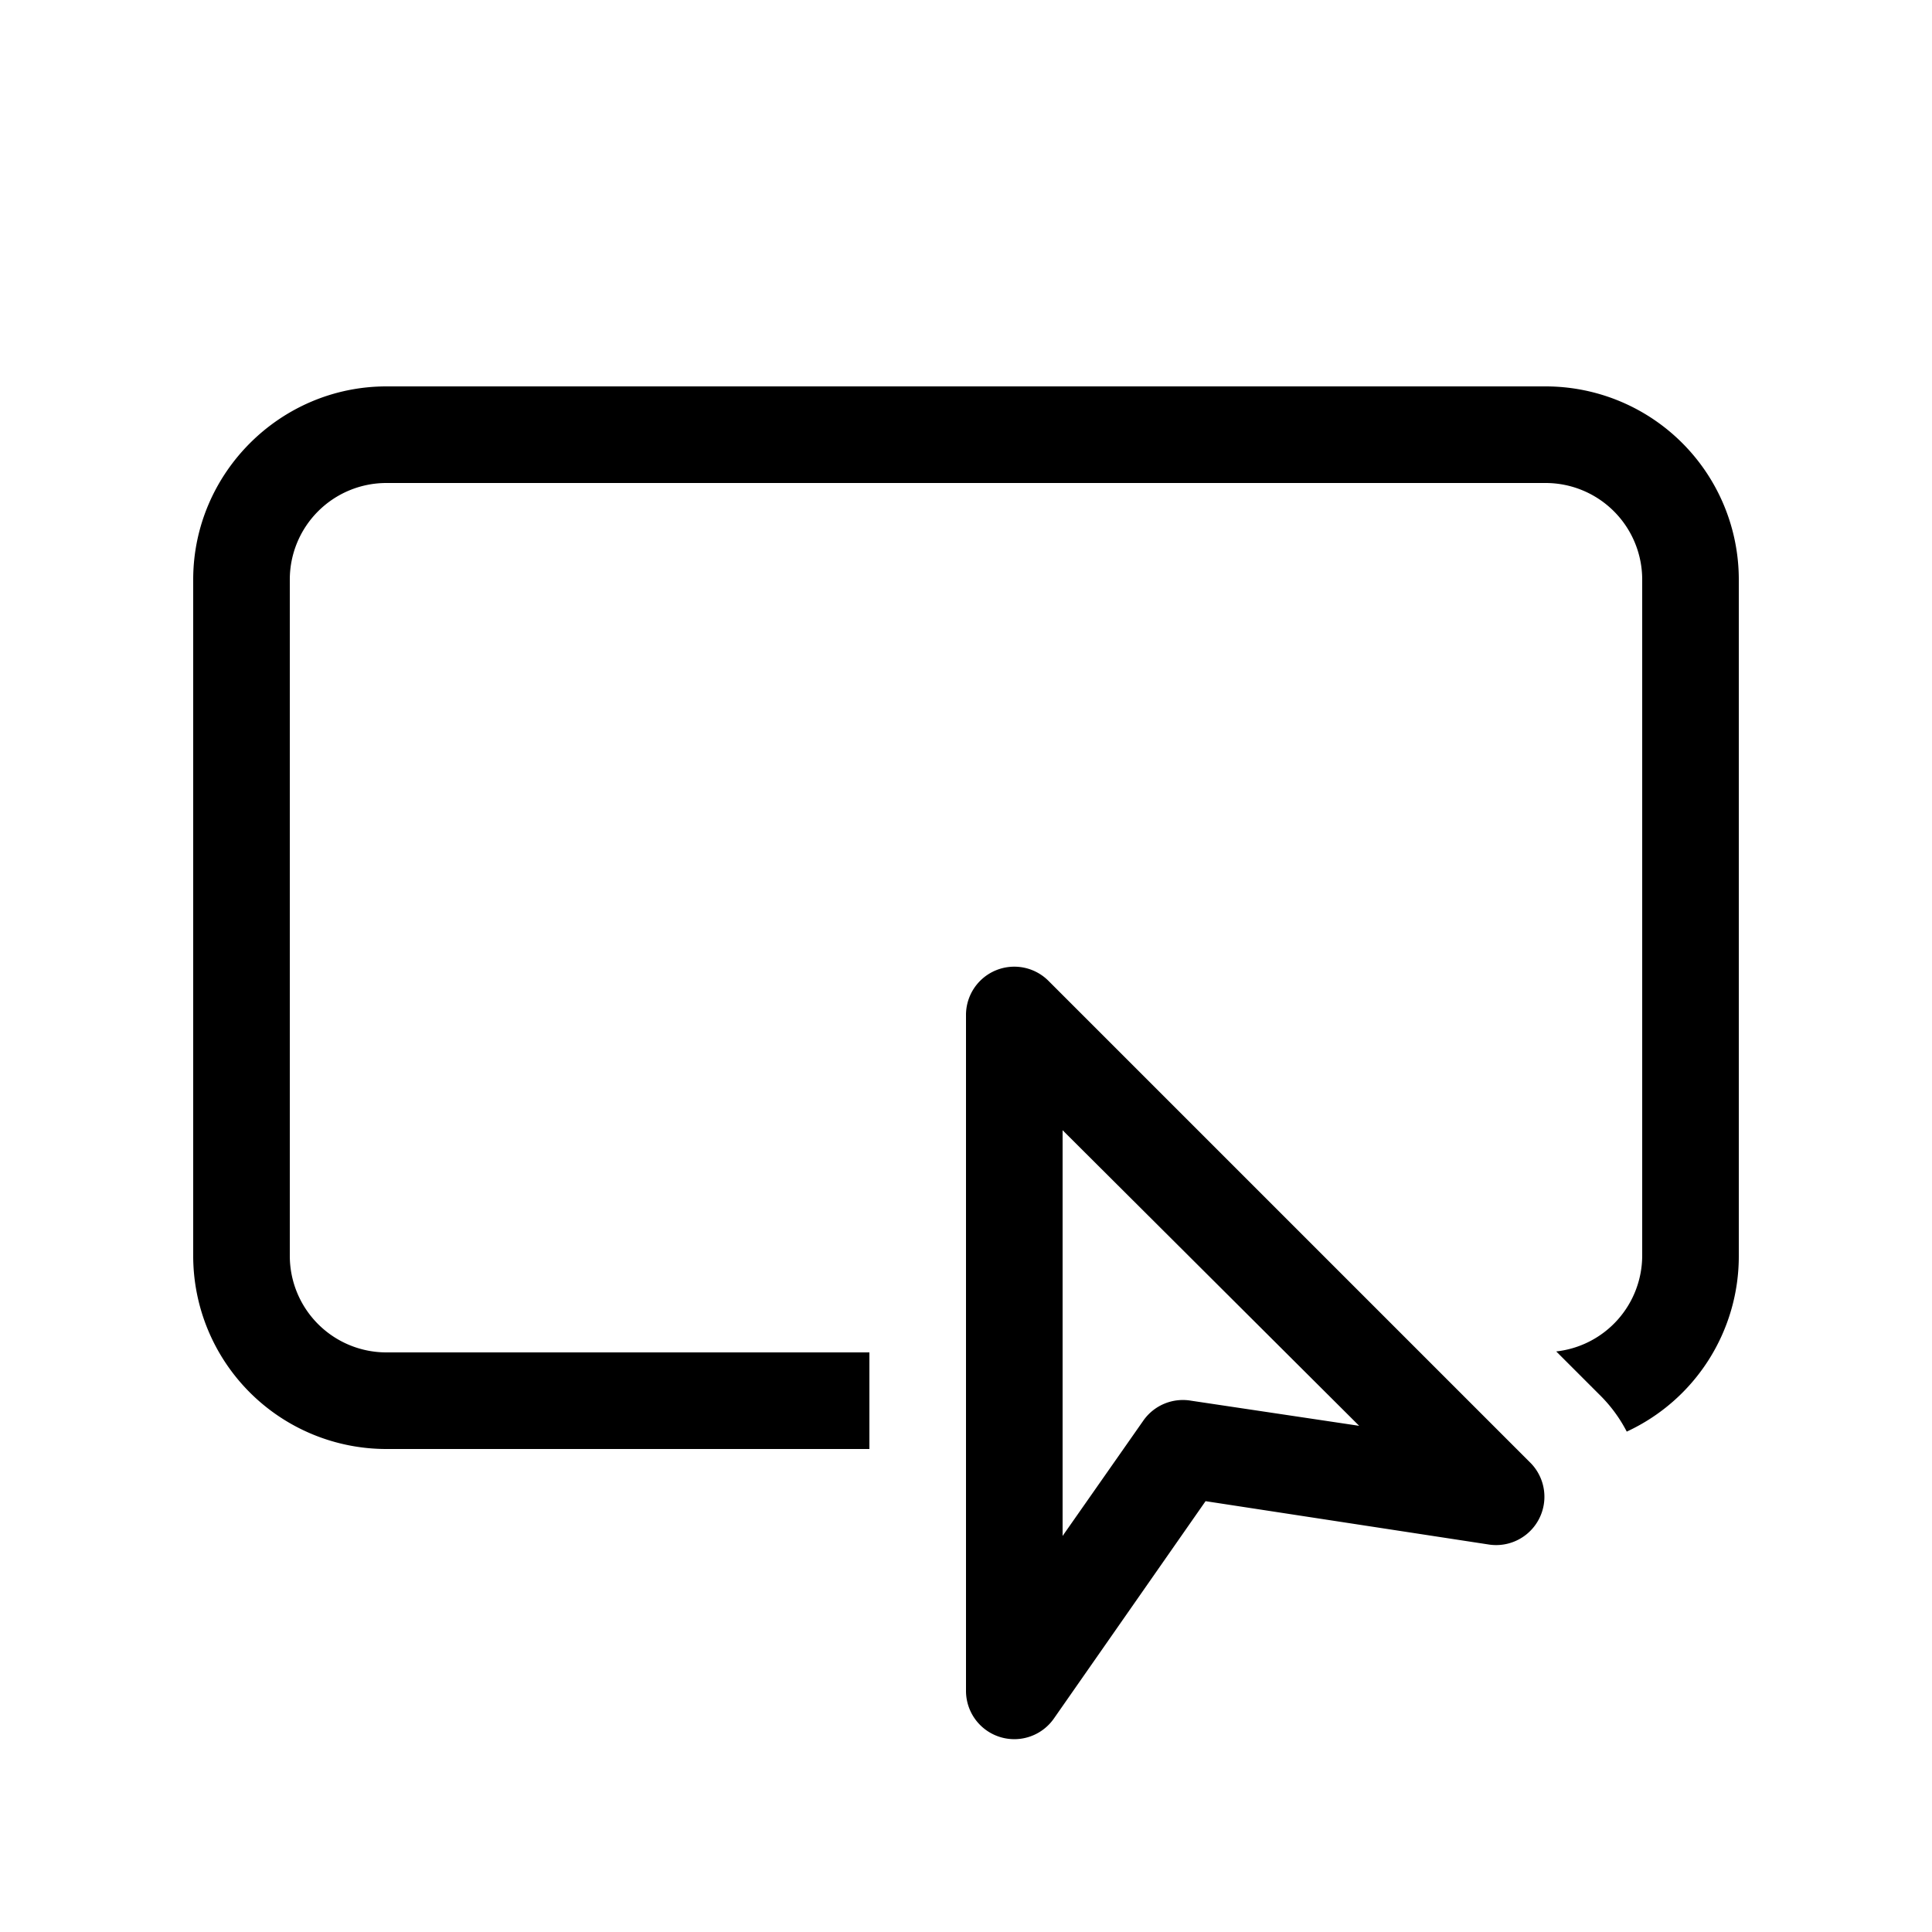 <svg width="20" height="20" viewBox="0 0 20 20" xmlns="http://www.w3.org/2000/svg"><path d="M2 6c0-1.1.9-2 2-2h12a2 2 0 0 1 2 2v7a2 2 0 0 1-1.16 1.82 1.5 1.5 0 0 0-.28-.38l-.45-.45A1 1 0 0 0 17 13V6a1 1 0 0 0-1-1H4a1 1 0 0 0-1 1v7a1 1 0 0 0 1 1h5v1H4a2 2 0 0 1-2-2V6Zm8.85 4.15a.5.5 0 0 0-.85.35v7a.5.5 0 0 0 .91.29l1.57-2.25 2.94.45a.5.5 0 0 0 .43-.84l-5-5ZM11 15.9v-4.2l3.07 3.06-1.74-.26a.5.5 0 0 0-.49.2l-.84 1.2Z"/></svg>